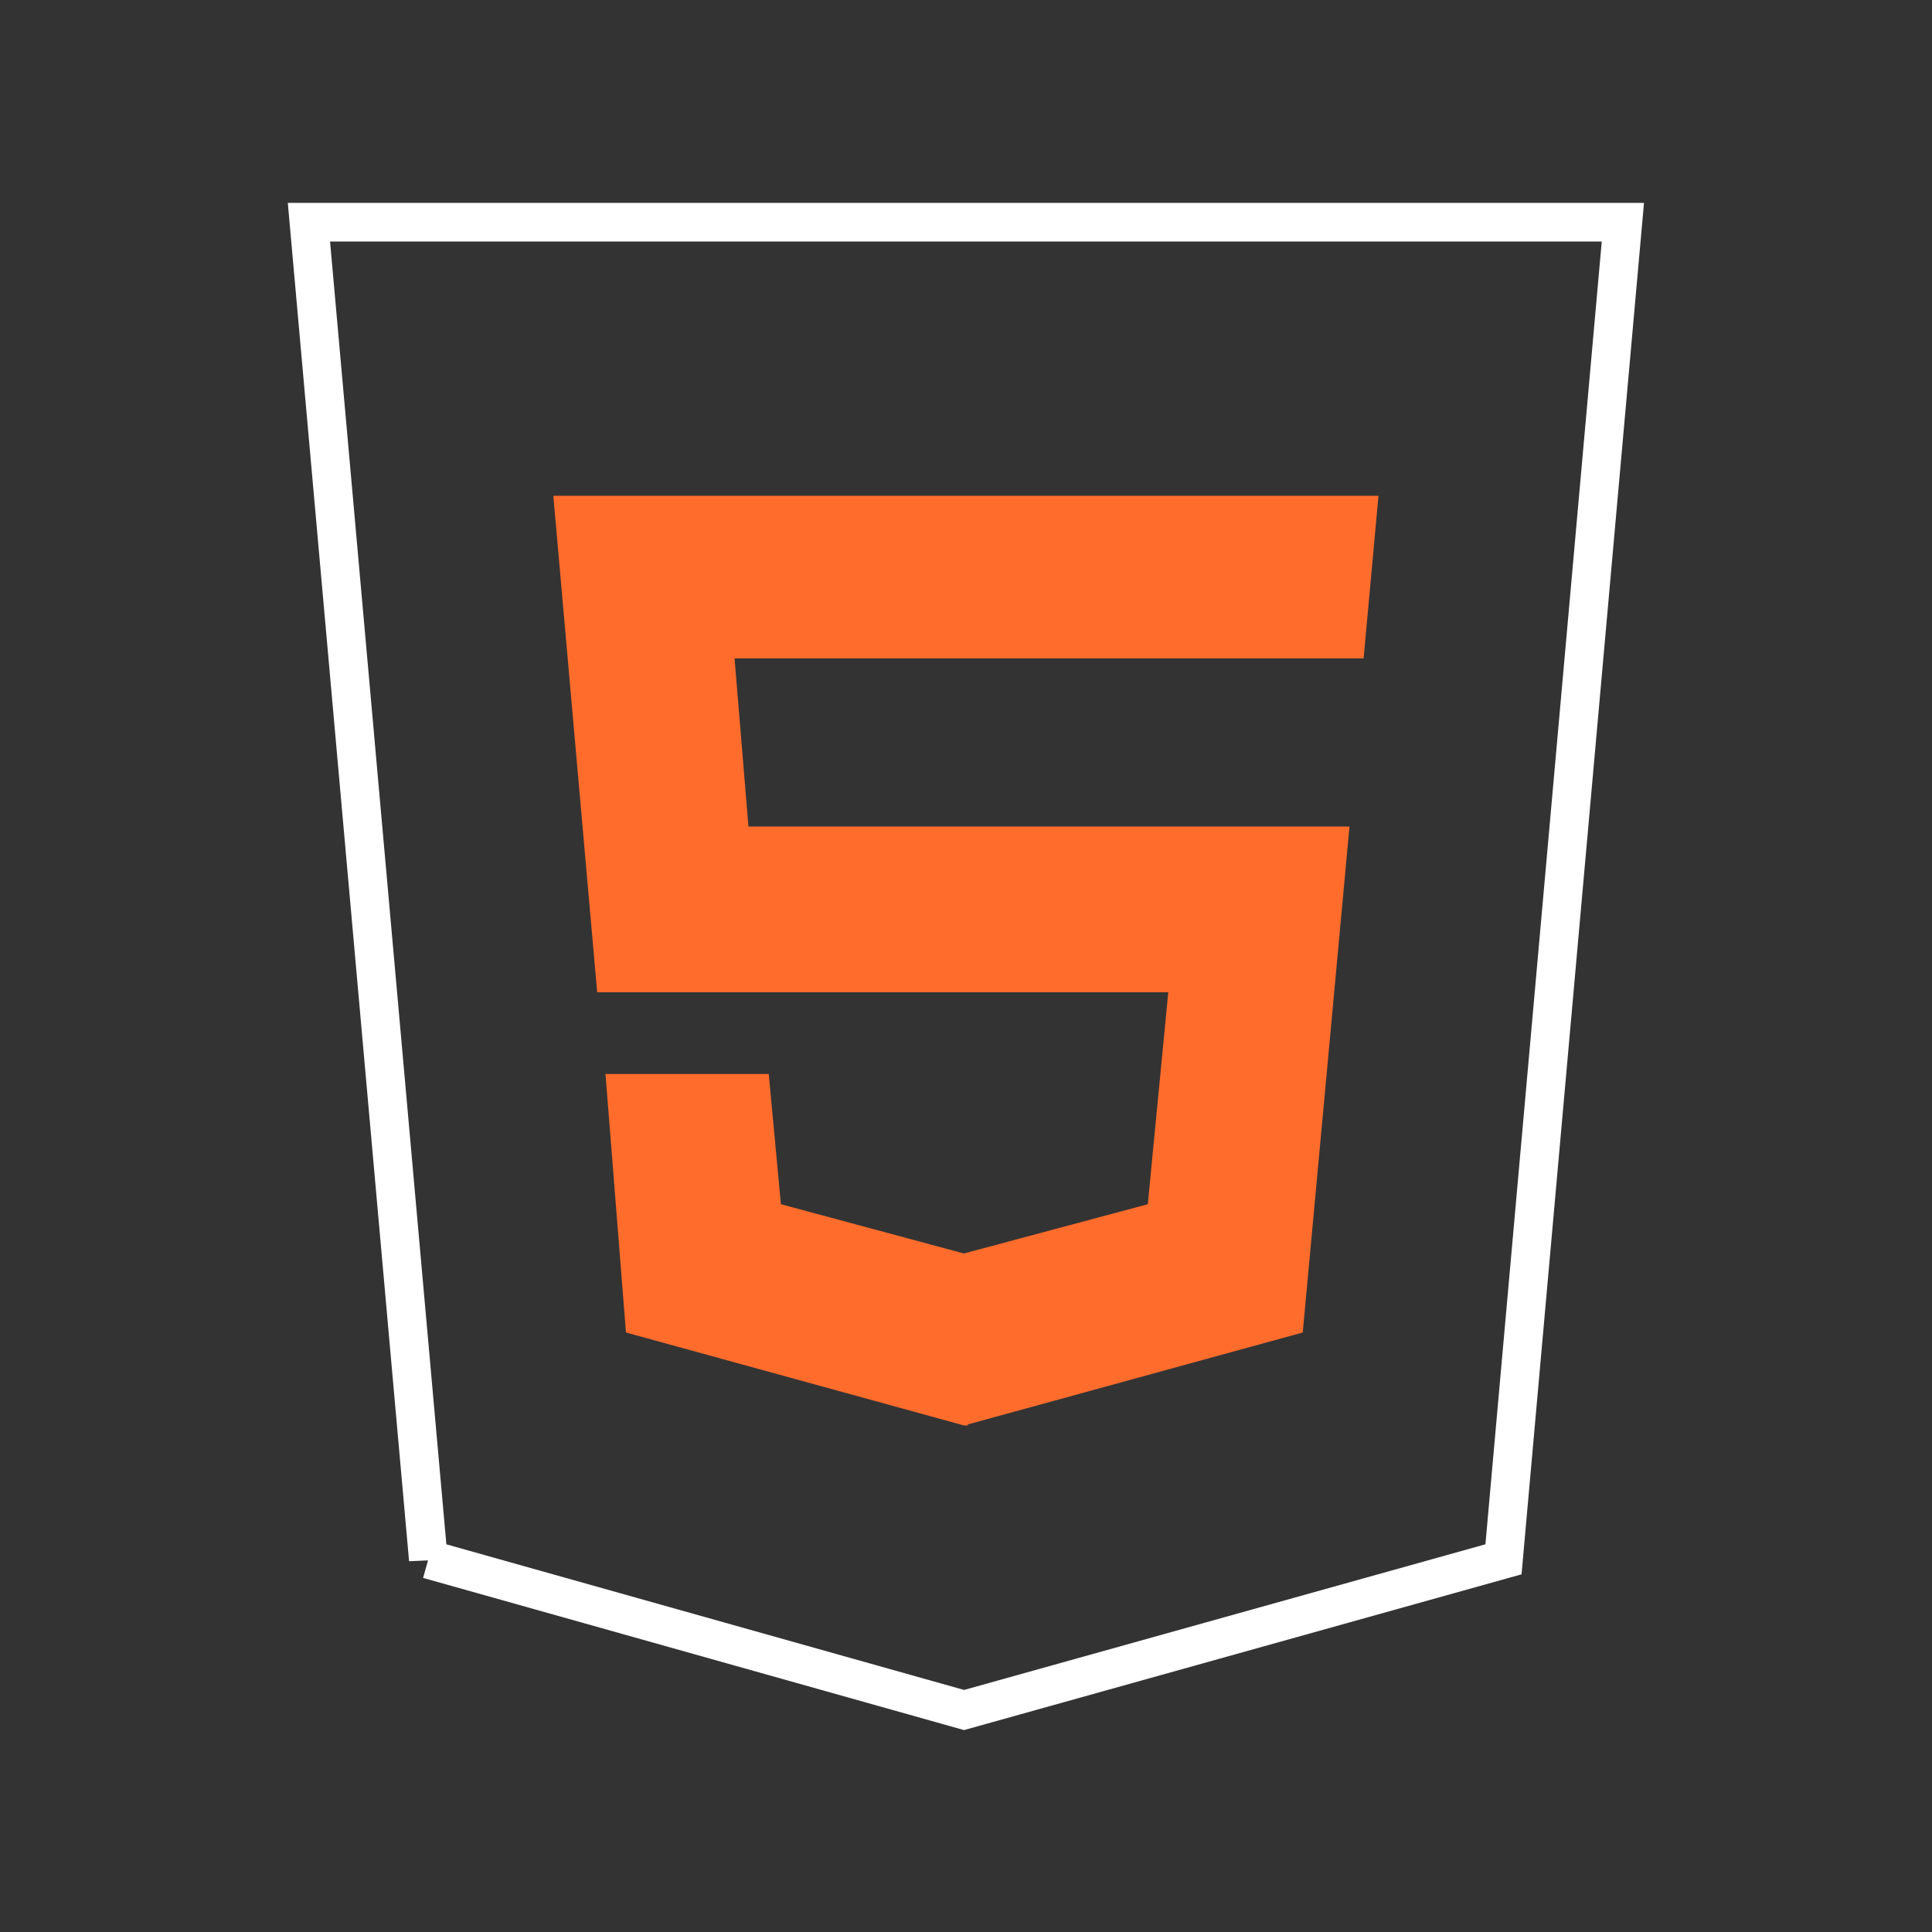 <?xml version="1.0" encoding="UTF-8"?>
<svg id="html" xmlns="http://www.w3.org/2000/svg" viewBox="0 0 100 100">
  <rect x="0" y="0" width="100" height="100" fill="#333333" stroke="none"/>
  <path d="m22.17,80.71l27.73,7.8,27.92-7.8,6.18-69.21H15.99l6.18,69.22Z" fill="none" stroke="#fff" stroke-miterlimit="10" stroke-width="2"/>
  <path d="m38.02,34.07l.72,8.71h31.11l-2.42,26.19-17.34,4.76v.05h-.2l-17.49-4.81-1.06-13.38h8.45l.63,6.74,9.47,2.55,9.52-2.55,1.06-10.97h-29.56l-2.27-25.7h42.71l-.77,8.42h-32.56Z" fill="#ff6c2c" fill-rule="evenodd"/>
</svg>